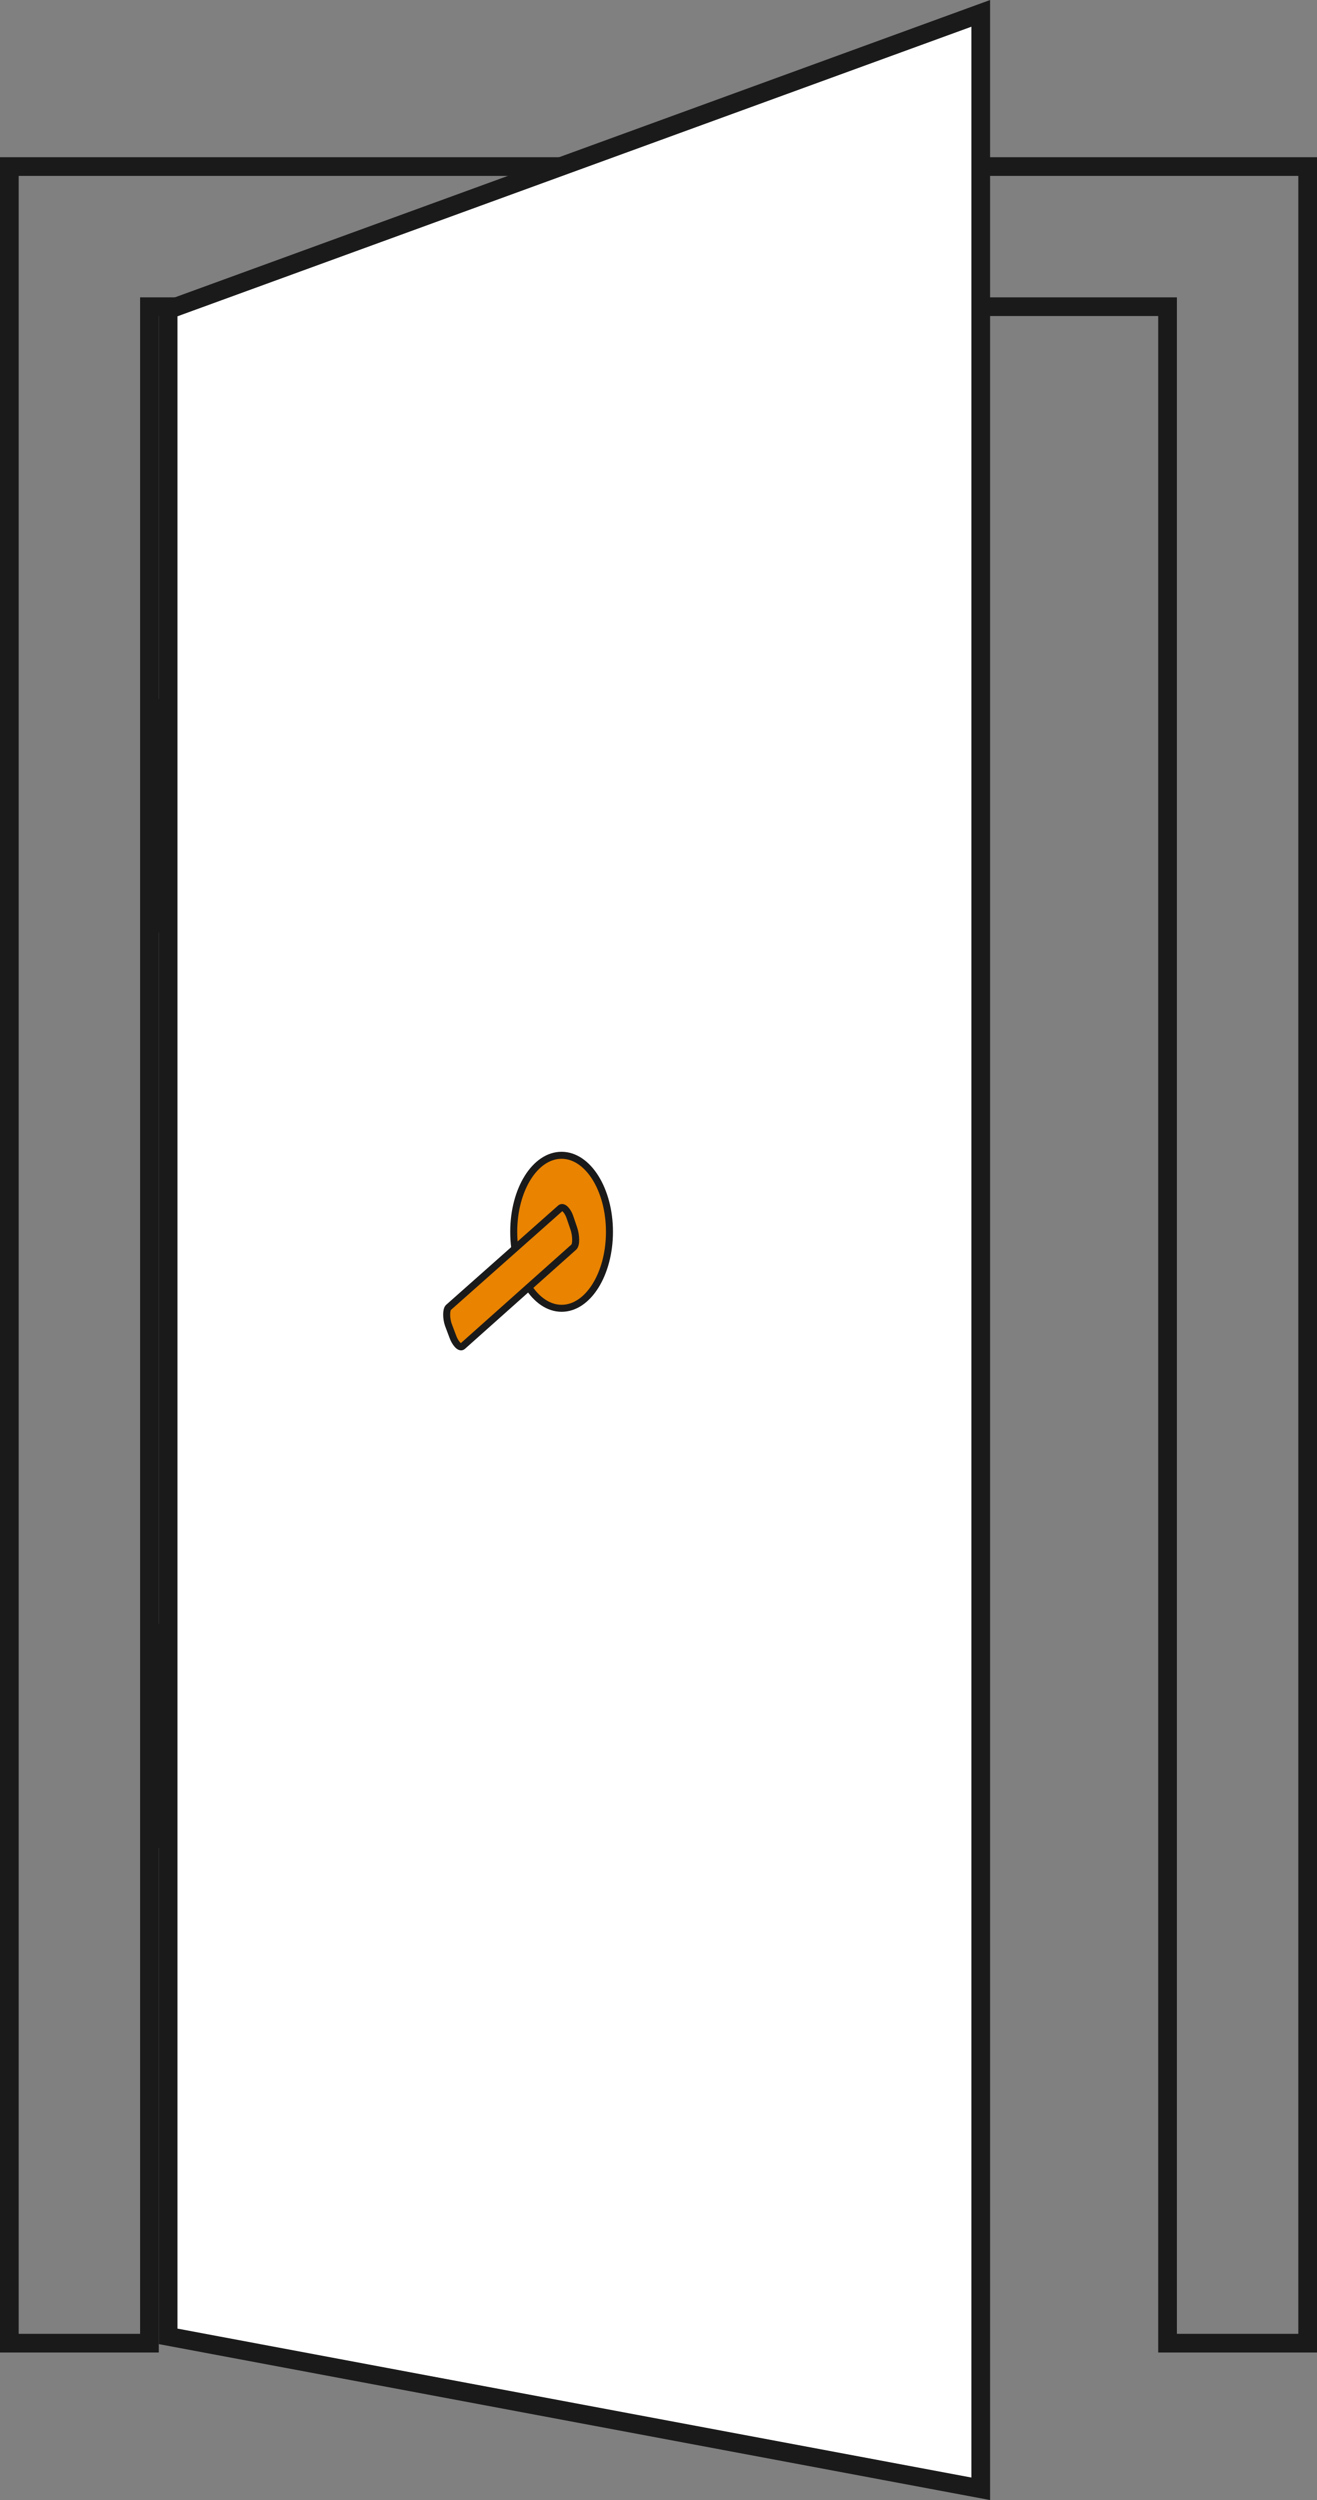 <?xml version="1.0" encoding="UTF-8"?> <svg xmlns="http://www.w3.org/2000/svg" viewBox="0 0 141 267.63"><rect x="0" y="0" width="141" height="267.63" fill="#808080" stroke="none"/> <defs> <style>.cls-1{fill:none;}.cls-1,.cls-2,.cls-4{stroke:#1a1a1a;stroke-miterlimit:10;}.cls-1,.cls-2{stroke-width:2px;}.cls-2{fill:#fff;}.cls-3{fill:#1a1a1a;}.cls-4{fill:#e98300;stroke-width:0.75px;}</style> </defs> <title>дверь2600</title> <g id="Слой_2" data-name="Слой 2"> <g id="Слой_1-2" data-name="Слой 1"> <polygon class="cls-1" points="140 17.83 140 250.83 125 250.83 125 32.83 16 32.83 16 250.83 1 250.83 1 17.83 140 17.83"></polygon> <polygon class="cls-2" points="105 1.43 105 266.42 18 250.1 18 33.16 105 1.43"></polygon> <rect class="cls-3" x="16" y="74.83" width="2" height="25"></rect> <rect class="cls-3" x="16" y="173.83" width="2" height="24"></rect> <path class="cls-4" d="M65.25,131.86c0,4.53-2.3,8.19-5.12,8.19S55,136.39,55,131.86s2.29-8.19,5.12-8.19S65.25,127.34,65.25,131.86Z"></path> <path class="cls-4" d="M61.43,131.5c.24.69.3,1.73,0,2L49.52,144.12c-.29.26-.81-.37-1.05-1.06L48,141.81c-.24-.7-.24-1.58,0-1.84L60,129.33c.28-.25.75.22,1,.91Z"></path> </g> </g> </svg> 